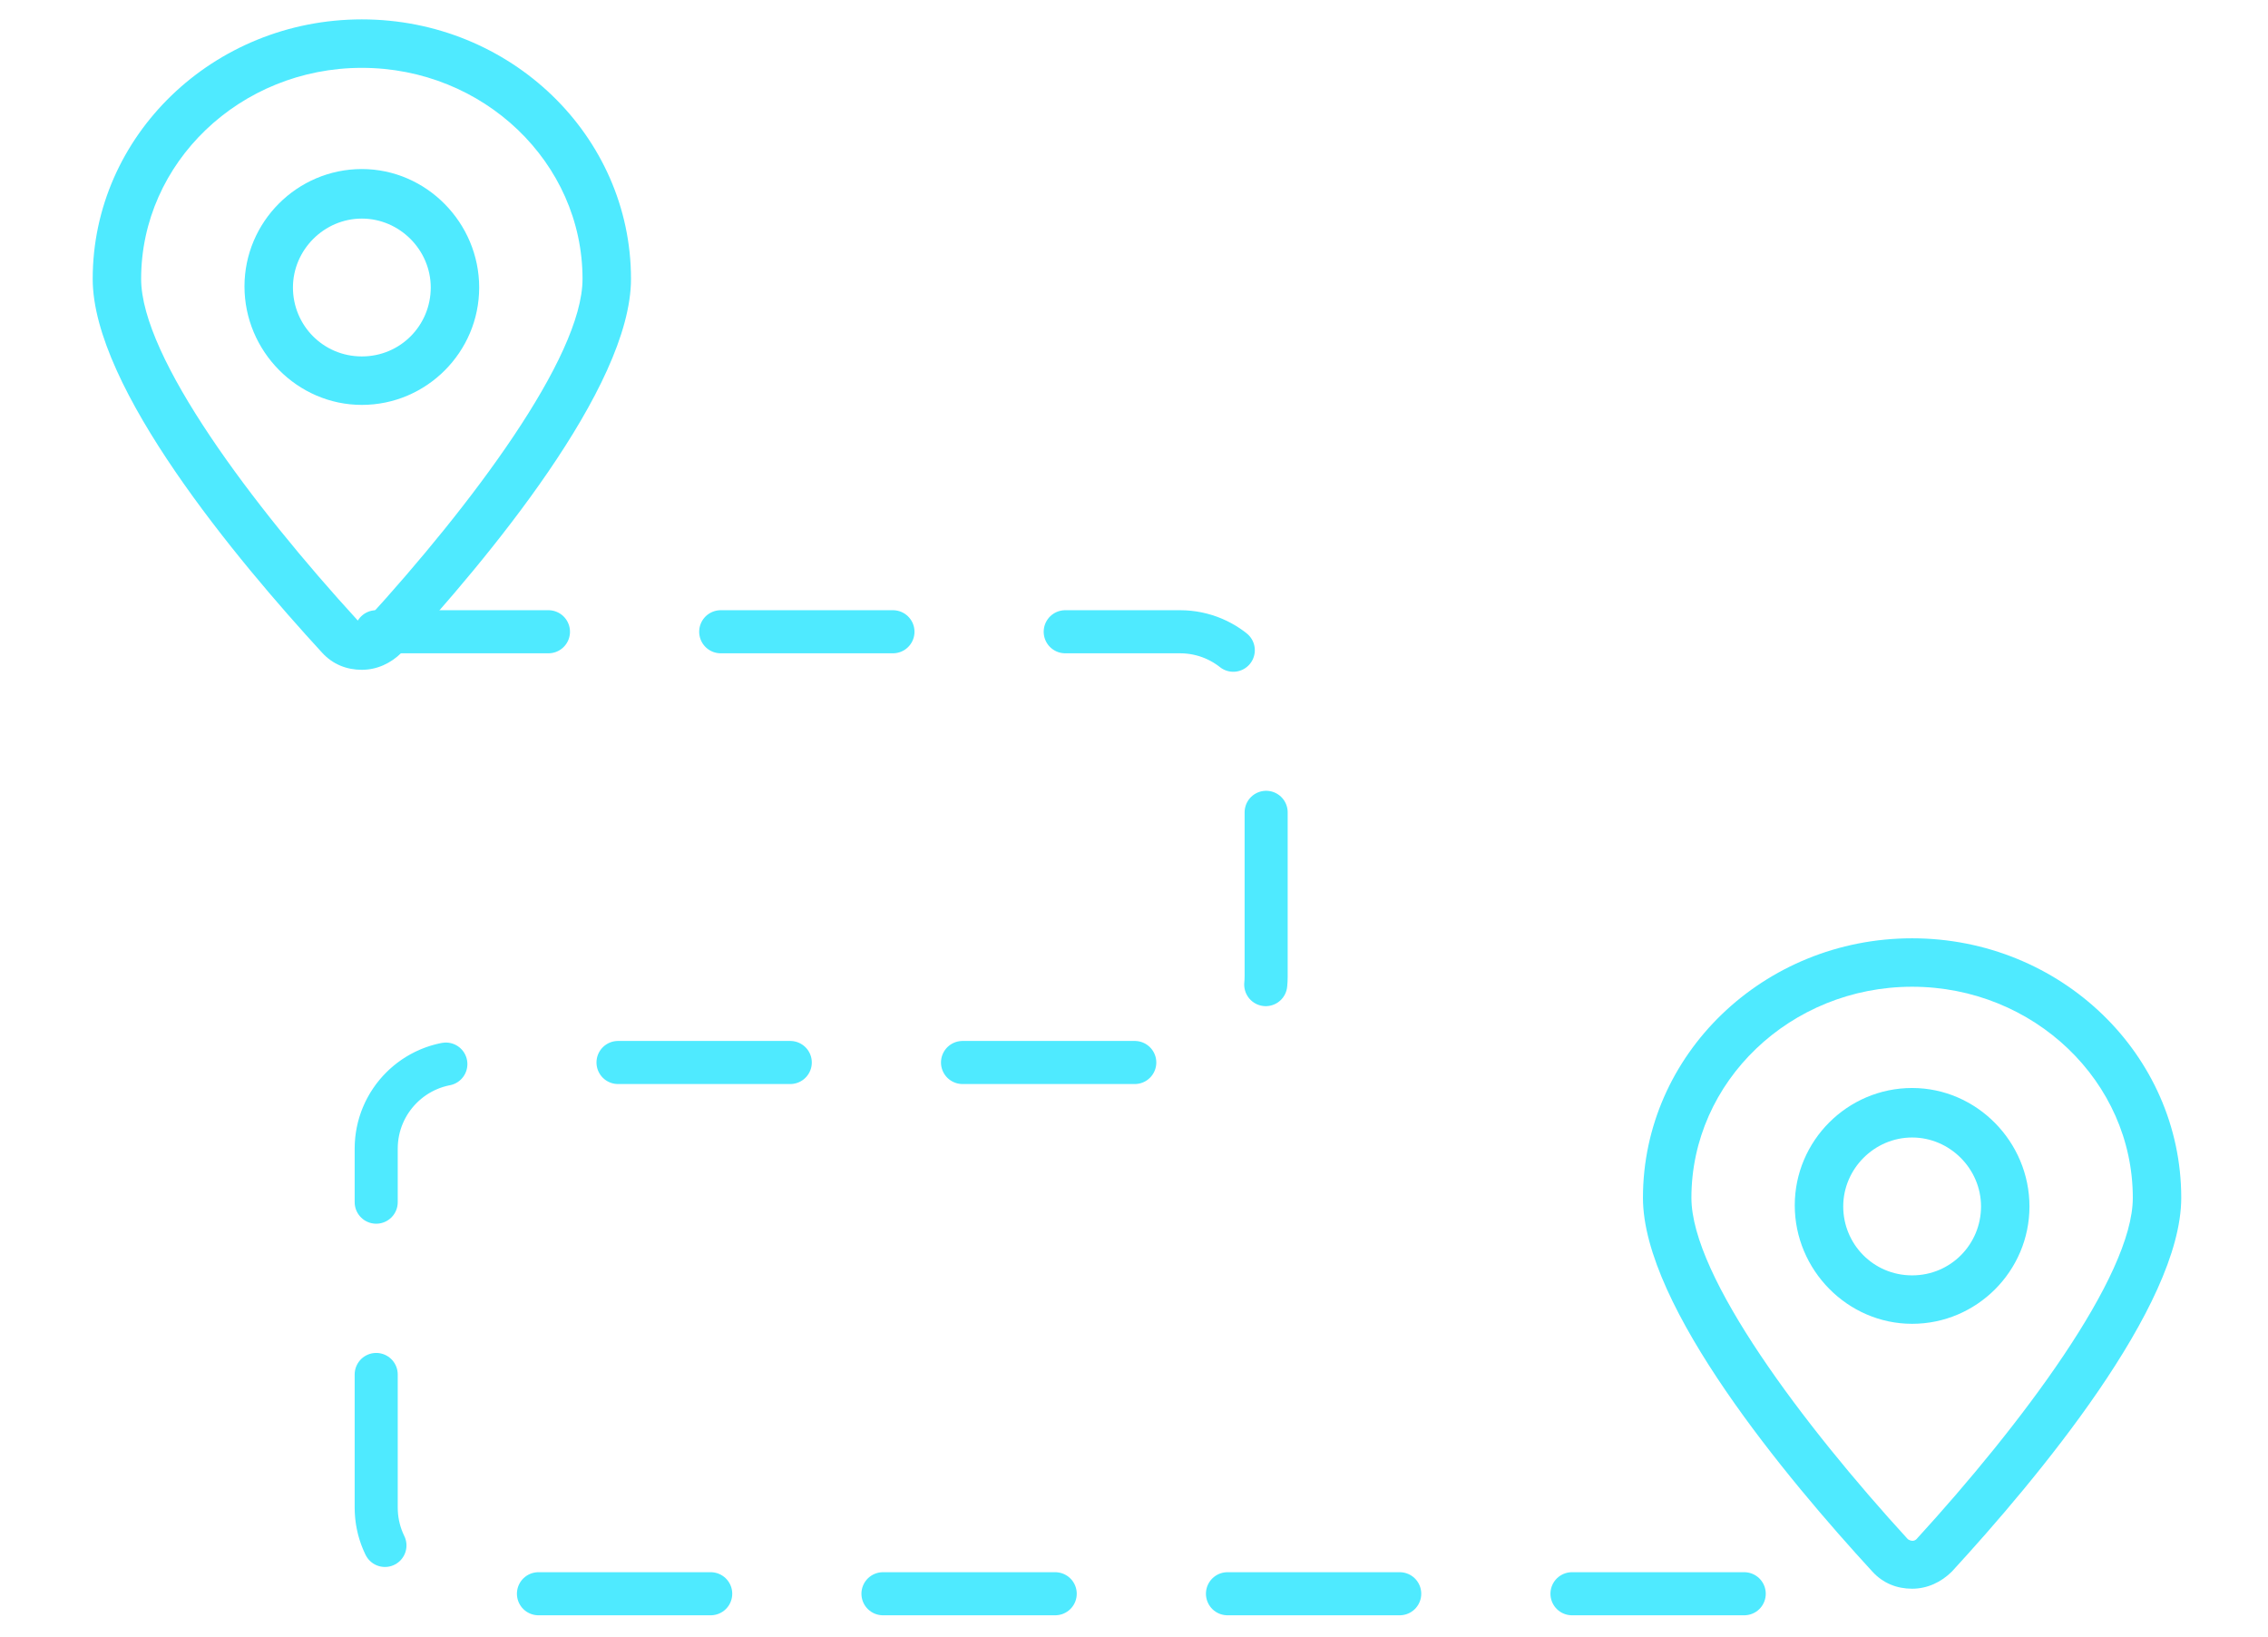 <svg xmlns="http://www.w3.org/2000/svg" width="79" height="57" viewBox="0 0 79 57" fill="none"><path d="M13.104 22H41.103C42.76 22 44.103 23.343 44.103 25V34C44.103 35.657 42.76 37 41.103 37H16.104C14.447 37 13.104 38.343 13.104 40V52.5C13.104 54.157 14.447 55.5 16.104 55.5H66.603" stroke="#4FEAFF" stroke-width="1.5" stroke-linecap="round" stroke-dasharray="6 6"></path><path d="M66.603 32.675C61.428 32.675 57.228 36.725 57.228 41.713C57.228 45.5 62.254 51.5 65.216 54.725C65.591 55.138 66.079 55.325 66.603 55.325C67.129 55.325 67.616 55.1 67.991 54.725C70.954 51.5 75.978 45.5 75.978 41.713C75.978 36.725 71.778 32.675 66.603 32.675ZM66.754 53.6C66.678 53.675 66.566 53.675 66.454 53.6C62.816 49.625 58.916 44.45 58.916 41.713C58.916 37.663 62.366 34.362 66.603 34.362C70.841 34.362 74.291 37.663 74.291 41.713C74.291 44.45 70.391 49.625 66.754 53.6Z" fill="#4FEAFF"></path><path d="M66.604 37.888C64.354 37.888 62.516 39.725 62.516 41.975C62.516 44.225 64.354 46.1 66.604 46.1C68.854 46.1 70.691 44.263 70.691 42.013C70.691 39.763 68.854 37.888 66.604 37.888ZM66.604 44.413C65.254 44.413 64.204 43.325 64.204 42.013C64.204 40.7 65.291 39.612 66.604 39.612C67.916 39.612 69.004 40.7 69.004 42.013C69.004 43.325 67.954 44.413 66.604 44.413Z" fill="#4FEAFF"></path><path d="M12.604 0.675C7.429 0.675 3.229 4.725 3.229 9.713C3.229 13.5 8.254 19.5 11.216 22.725C11.591 23.138 12.079 23.325 12.604 23.325C13.129 23.325 13.616 23.1 13.991 22.725C16.953 19.5 21.979 13.5 21.979 9.713C21.979 4.725 17.779 0.675 12.604 0.675ZM12.754 21.6C12.678 21.675 12.566 21.675 12.454 21.6C8.816 17.625 4.916 12.45 4.916 9.713C4.916 5.663 8.366 2.363 12.604 2.363C16.841 2.363 20.291 5.663 20.291 9.713C20.291 12.45 16.391 17.625 12.754 21.6Z" fill="#4FEAFF"></path><path d="M12.604 5.887C10.354 5.887 8.516 7.725 8.516 9.975C8.516 12.225 10.354 14.1 12.604 14.1C14.854 14.1 16.691 12.262 16.691 10.012C16.691 7.762 14.854 5.887 12.604 5.887ZM12.604 12.412C11.254 12.412 10.204 11.325 10.204 10.012C10.204 8.7 11.291 7.612 12.604 7.612C13.916 7.612 15.004 8.7 15.004 10.012C15.004 11.325 13.954 12.412 12.604 12.412Z" fill="#4FEAFF"></path></svg>